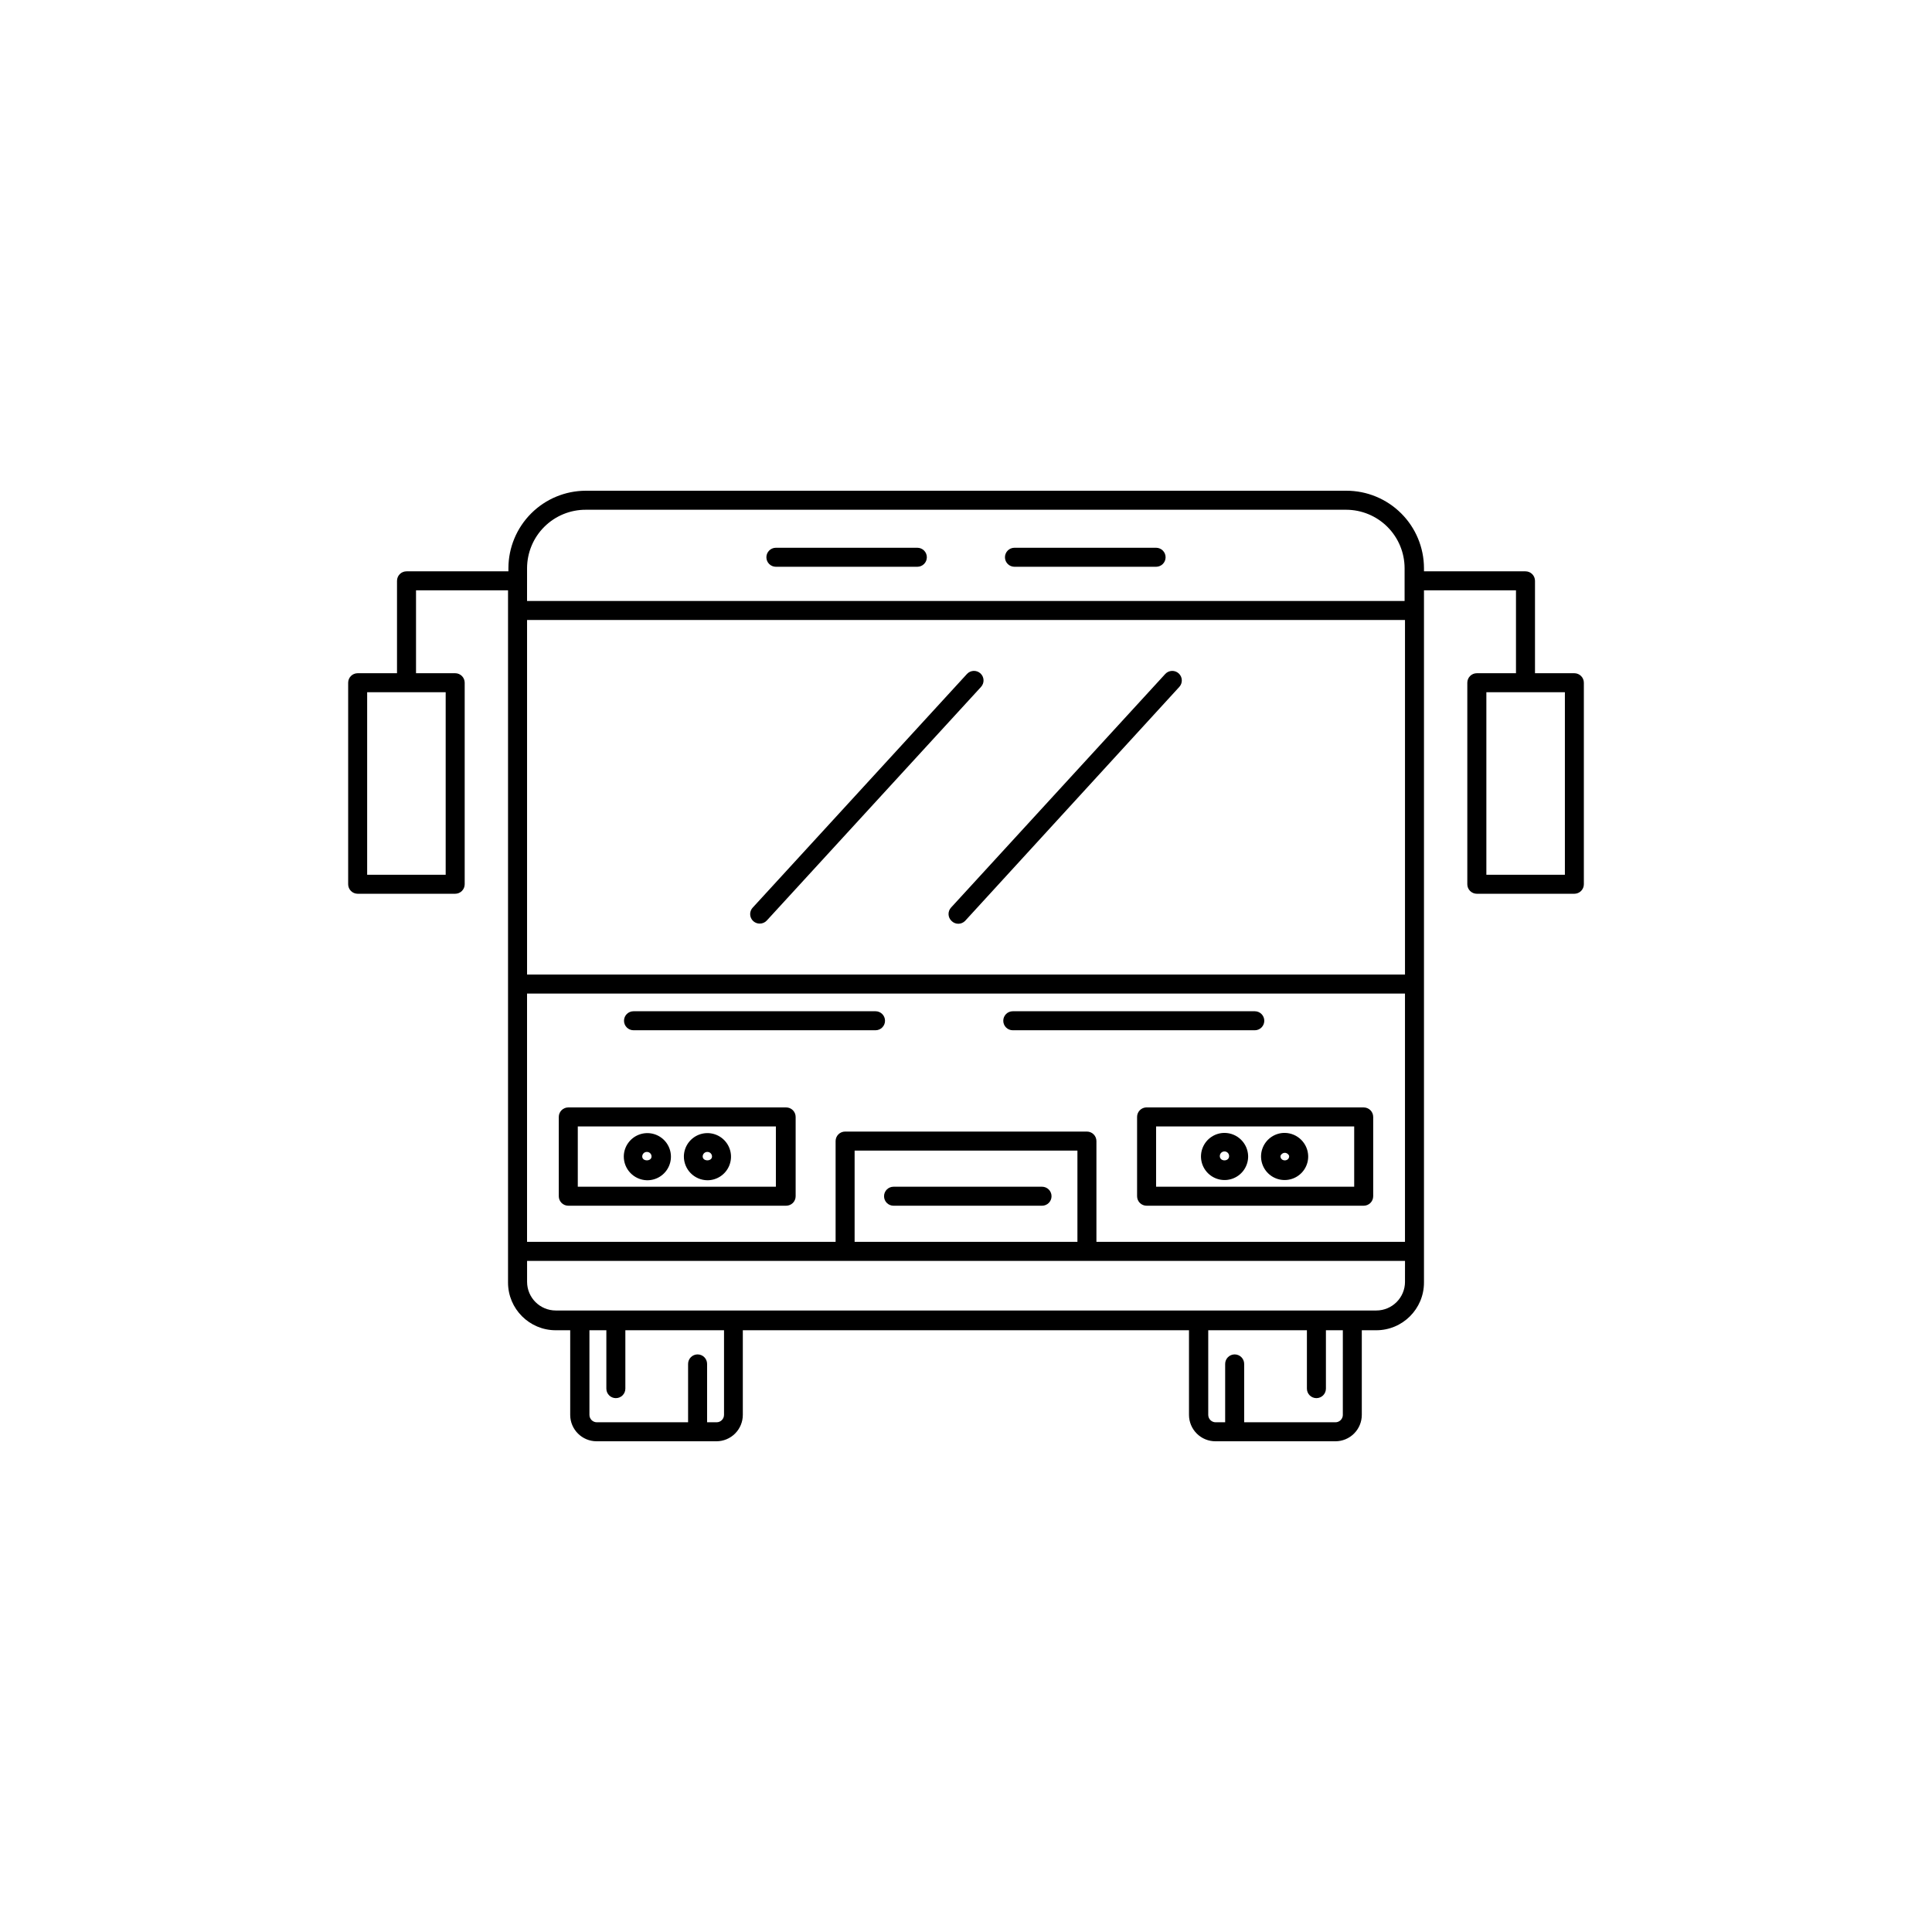<?xml version="1.0" encoding="UTF-8"?>
<!-- Uploaded to: ICON Repo, www.svgrepo.com, Generator: ICON Repo Mixer Tools -->
<svg fill="#000000" width="800px" height="800px" version="1.1" viewBox="144 144 512 512" xmlns="http://www.w3.org/2000/svg">
 <g>
  <path d="m561.22 322.41h-10.43v-24.484c0-0.668-0.266-1.309-0.738-1.781-0.473-0.473-1.113-0.738-1.781-0.738h-26.902v-0.855c-0.016-5.453-2.191-10.676-6.059-14.52-3.863-3.844-9.098-6-14.547-5.984h-201.52c-5.438 0.012-10.645 2.176-14.484 6.019-3.844 3.844-6.008 9.051-6.023 14.484v0.855h-27.004c-1.391 0-2.519 1.129-2.519 2.519v24.484h-10.426c-1.395 0-2.519 1.129-2.519 2.519v53.406c0 0.668 0.266 1.309 0.738 1.781 0.469 0.473 1.113 0.738 1.781 0.738h25.844c0.668 0 1.309-0.266 1.781-0.738 0.473-0.473 0.738-1.113 0.738-1.781v-53.406c0-0.668-0.266-1.309-0.738-1.781-0.473-0.473-1.113-0.738-1.781-0.738h-10.379v-21.965h24.383v183.44c0 6.984 5.664 12.645 12.648 12.645h3.828v22.422c0 3.867 3.137 7 7.004 7h31.738c1.859 0 3.641-0.734 4.953-2.051 1.312-1.312 2.051-3.094 2.051-4.949v-22.422h118.24v22.422c0 1.863 0.746 3.652 2.07 4.969 1.324 1.316 3.117 2.047 4.984 2.031h31.742c1.855 0 3.637-0.734 4.949-2.051 1.312-1.312 2.051-3.094 2.051-4.949v-22.422h3.828c6.984 0 12.648-5.66 12.648-12.645v-183.44h24.383v21.965h-10.379c-1.391 0-2.519 1.129-2.519 2.519v53.406c0 0.668 0.266 1.309 0.738 1.781 0.473 0.473 1.113 0.738 1.781 0.738h25.848c0.668 0 1.309-0.266 1.781-0.738 0.473-0.473 0.738-1.113 0.738-1.781v-53.406c0-0.668-0.266-1.309-0.738-1.781-0.473-0.473-1.113-0.738-1.781-0.738zm-299.11 53.406h-20.809v-48.367h20.809zm167.42 97.285h-59.047v-24.184h59.047zm2.519-29.223h-64.086c-1.391 0-2.519 1.129-2.519 2.519v26.703h-81.77v-65.797h232.66v65.797h-81.77v-26.703c0-0.668-0.266-1.309-0.738-1.781-0.469-0.473-1.113-0.738-1.781-0.738zm84.289-41.613h-232.66v-93.961h232.66zm-232.66-107.71c0.016-4.113 1.66-8.059 4.582-10.957 2.918-2.902 6.871-4.523 10.988-4.508h201.52c4.098 0.012 8.023 1.645 10.922 4.543 2.898 2.898 4.531 6.824 4.543 10.922v8.715h-232.56zm52.195 224.4c0 1.082-0.879 1.965-1.965 1.965h-2.519v-15.469c0-1.391-1.129-2.519-2.519-2.519s-2.519 1.129-2.519 2.519v15.469h-24.184 0.004c-1.086 0-1.965-0.883-1.965-1.965v-22.422h4.484v15.469c0 1.391 1.125 2.519 2.516 2.519 1.395 0 2.519-1.129 2.519-2.519v-15.469h26.148zm163.99 0h0.004c0 1.082-0.883 1.965-1.965 1.965h-24.184v-15.469c0-1.391-1.129-2.519-2.519-2.519s-2.519 1.129-2.519 2.519v15.469h-2.519c-1.086 0-1.965-0.883-1.965-1.965v-22.422h26.148v15.469c0 1.391 1.129 2.519 2.519 2.519 1.391 0 2.519-1.129 2.519-2.519v-15.469h4.484zm16.473-35.266 0.004-0.004c0 4.203-3.406 7.609-7.609 7.609h-217.44c-4.203 0-7.609-3.406-7.609-7.609v-5.539h232.66zm42.375-107.87h-20.809v-48.367h20.809z"/>
  <path d="m376.02 411.99h-64.133c-1.391 0-2.519 1.129-2.519 2.519 0 1.391 1.129 2.519 2.519 2.519h64.133c1.395 0 2.519-1.129 2.519-2.519 0-1.391-1.125-2.519-2.519-2.519z"/>
  <path d="m479.05 414.51c0-0.668-0.266-1.309-0.738-1.781-0.473-0.473-1.113-0.738-1.781-0.738h-64.137c-1.391 0-2.516 1.129-2.516 2.519 0 1.391 1.125 2.519 2.516 2.519h64.137c0.668 0 1.309-0.266 1.781-0.738 0.473-0.473 0.738-1.113 0.738-1.781z"/>
  <path d="m349.62 294.2h37.484c1.391 0 2.519-1.129 2.519-2.519 0-1.391-1.129-2.519-2.519-2.519h-37.484c-1.391 0-2.519 1.129-2.519 2.519 0 1.391 1.129 2.519 2.519 2.519z"/>
  <path d="m412.84 294.2h37.535c1.391 0 2.519-1.129 2.519-2.519 0-1.391-1.129-2.519-2.519-2.519h-37.535c-1.391 0-2.516 1.129-2.516 2.519 0 1.391 1.125 2.519 2.516 2.519z"/>
  <path d="m345.34 388.76c0.707 0.008 1.383-0.285 1.863-0.805l56.781-61.918c0.945-1.031 0.875-2.629-0.152-3.578-1.031-0.945-2.633-0.879-3.578 0.152l-56.777 61.918c-0.684 0.738-0.863 1.809-0.461 2.731 0.406 0.918 1.32 1.508 2.324 1.5z"/>
  <path d="m396.17 388.06c0.473 0.477 1.117 0.746 1.789 0.746s1.316-0.27 1.789-0.746l56.781-62.02c0.945-1.031 0.879-2.629-0.152-3.578-1.031-0.945-2.633-0.879-3.578 0.152l-56.777 61.918c-0.922 1.02-0.852 2.59 0.148 3.527z"/>
  <path d="m380.8 463.53h39.348c1.391 0 2.519-1.125 2.519-2.516 0-1.395-1.129-2.519-2.519-2.519h-39.348c-1.391 0-2.519 1.125-2.519 2.519 0 1.391 1.129 2.516 2.519 2.516z"/>
  <path d="m352.34 437.48h-57.738c-1.391 0-2.519 1.129-2.519 2.519v21.012c0 0.668 0.266 1.309 0.738 1.781 0.473 0.469 1.113 0.734 1.781 0.734h57.738c0.668 0 1.309-0.266 1.781-0.734 0.469-0.473 0.734-1.113 0.734-1.781v-21.012c0-0.668-0.266-1.309-0.734-1.781-0.473-0.473-1.113-0.738-1.781-0.738zm-2.723 21.012h-52.496v-15.973h52.496z"/>
  <path d="m315.46 456.78c2.519 0.039 4.816-1.441 5.824-3.754 1.008-2.309 0.527-5-1.223-6.82-1.746-1.816-4.414-2.41-6.766-1.496-2.352 0.914-3.922 3.152-3.984 5.672-0.055 3.461 2.688 6.316 6.148 6.398zm0-7.508c0.32 0 0.625 0.129 0.852 0.355 0.23 0.227 0.355 0.535 0.355 0.855 0 1.359-2.469 1.359-2.469 0 0-0.328 0.133-0.645 0.371-0.875 0.238-0.227 0.559-0.348 0.891-0.336z"/>
  <path d="m331.48 456.78c2.512 0 4.781-1.508 5.754-3.824 0.977-2.312 0.469-4.988-1.285-6.785-1.758-1.801-4.418-2.371-6.758-1.453-2.336 0.922-3.898 3.152-3.957 5.664-0.027 1.68 0.617 3.301 1.789 4.5 1.172 1.203 2.777 1.887 4.457 1.898zm0-7.508c0.32 0 0.629 0.129 0.855 0.355 0.227 0.227 0.355 0.535 0.355 0.855 0 1.359-2.469 1.359-2.469 0-0.004-0.328 0.133-0.645 0.371-0.875 0.238-0.227 0.559-0.348 0.887-0.336z"/>
  <path d="m445.34 440v21.012c0 0.668 0.266 1.309 0.738 1.781 0.473 0.469 1.113 0.734 1.781 0.734h57.535c0.668 0 1.309-0.266 1.781-0.734 0.473-0.473 0.738-1.113 0.738-1.781v-21.012c0-0.668-0.266-1.309-0.738-1.781-0.473-0.473-1.113-0.738-1.781-0.738h-57.734c-1.312 0.105-2.324 1.203-2.32 2.519zm5.039 2.519h52.496v15.973h-52.496z"/>
  <path d="m468.52 444.23c-2.535 0-4.82 1.531-5.781 3.879-0.961 2.348-0.406 5.043 1.402 6.82 1.809 1.777 4.512 2.289 6.84 1.289 2.332-1 3.828-3.309 3.789-5.844-0.082-3.398-2.848-6.121-6.25-6.144zm-1.258 6.144c0-0.68 0.551-1.234 1.234-1.234 0.68 0 1.234 0.555 1.234 1.234 0 1.512-2.469 1.512-2.469 0z"/>
  <path d="m484.54 444.23c-2.547-0.043-4.859 1.465-5.856 3.809-0.992 2.344-0.461 5.055 1.336 6.856 1.801 1.797 4.512 2.324 6.856 1.332 2.344-0.992 3.852-3.305 3.809-5.852-0.078-3.359-2.785-6.066-6.144-6.144zm-1.211 6.144c0.152-0.512 0.625-0.863 1.16-0.863 0.535 0 1.004 0.352 1.156 0.863 0 1.512-2.316 1.512-2.316 0z"/>
 </g>
</svg>